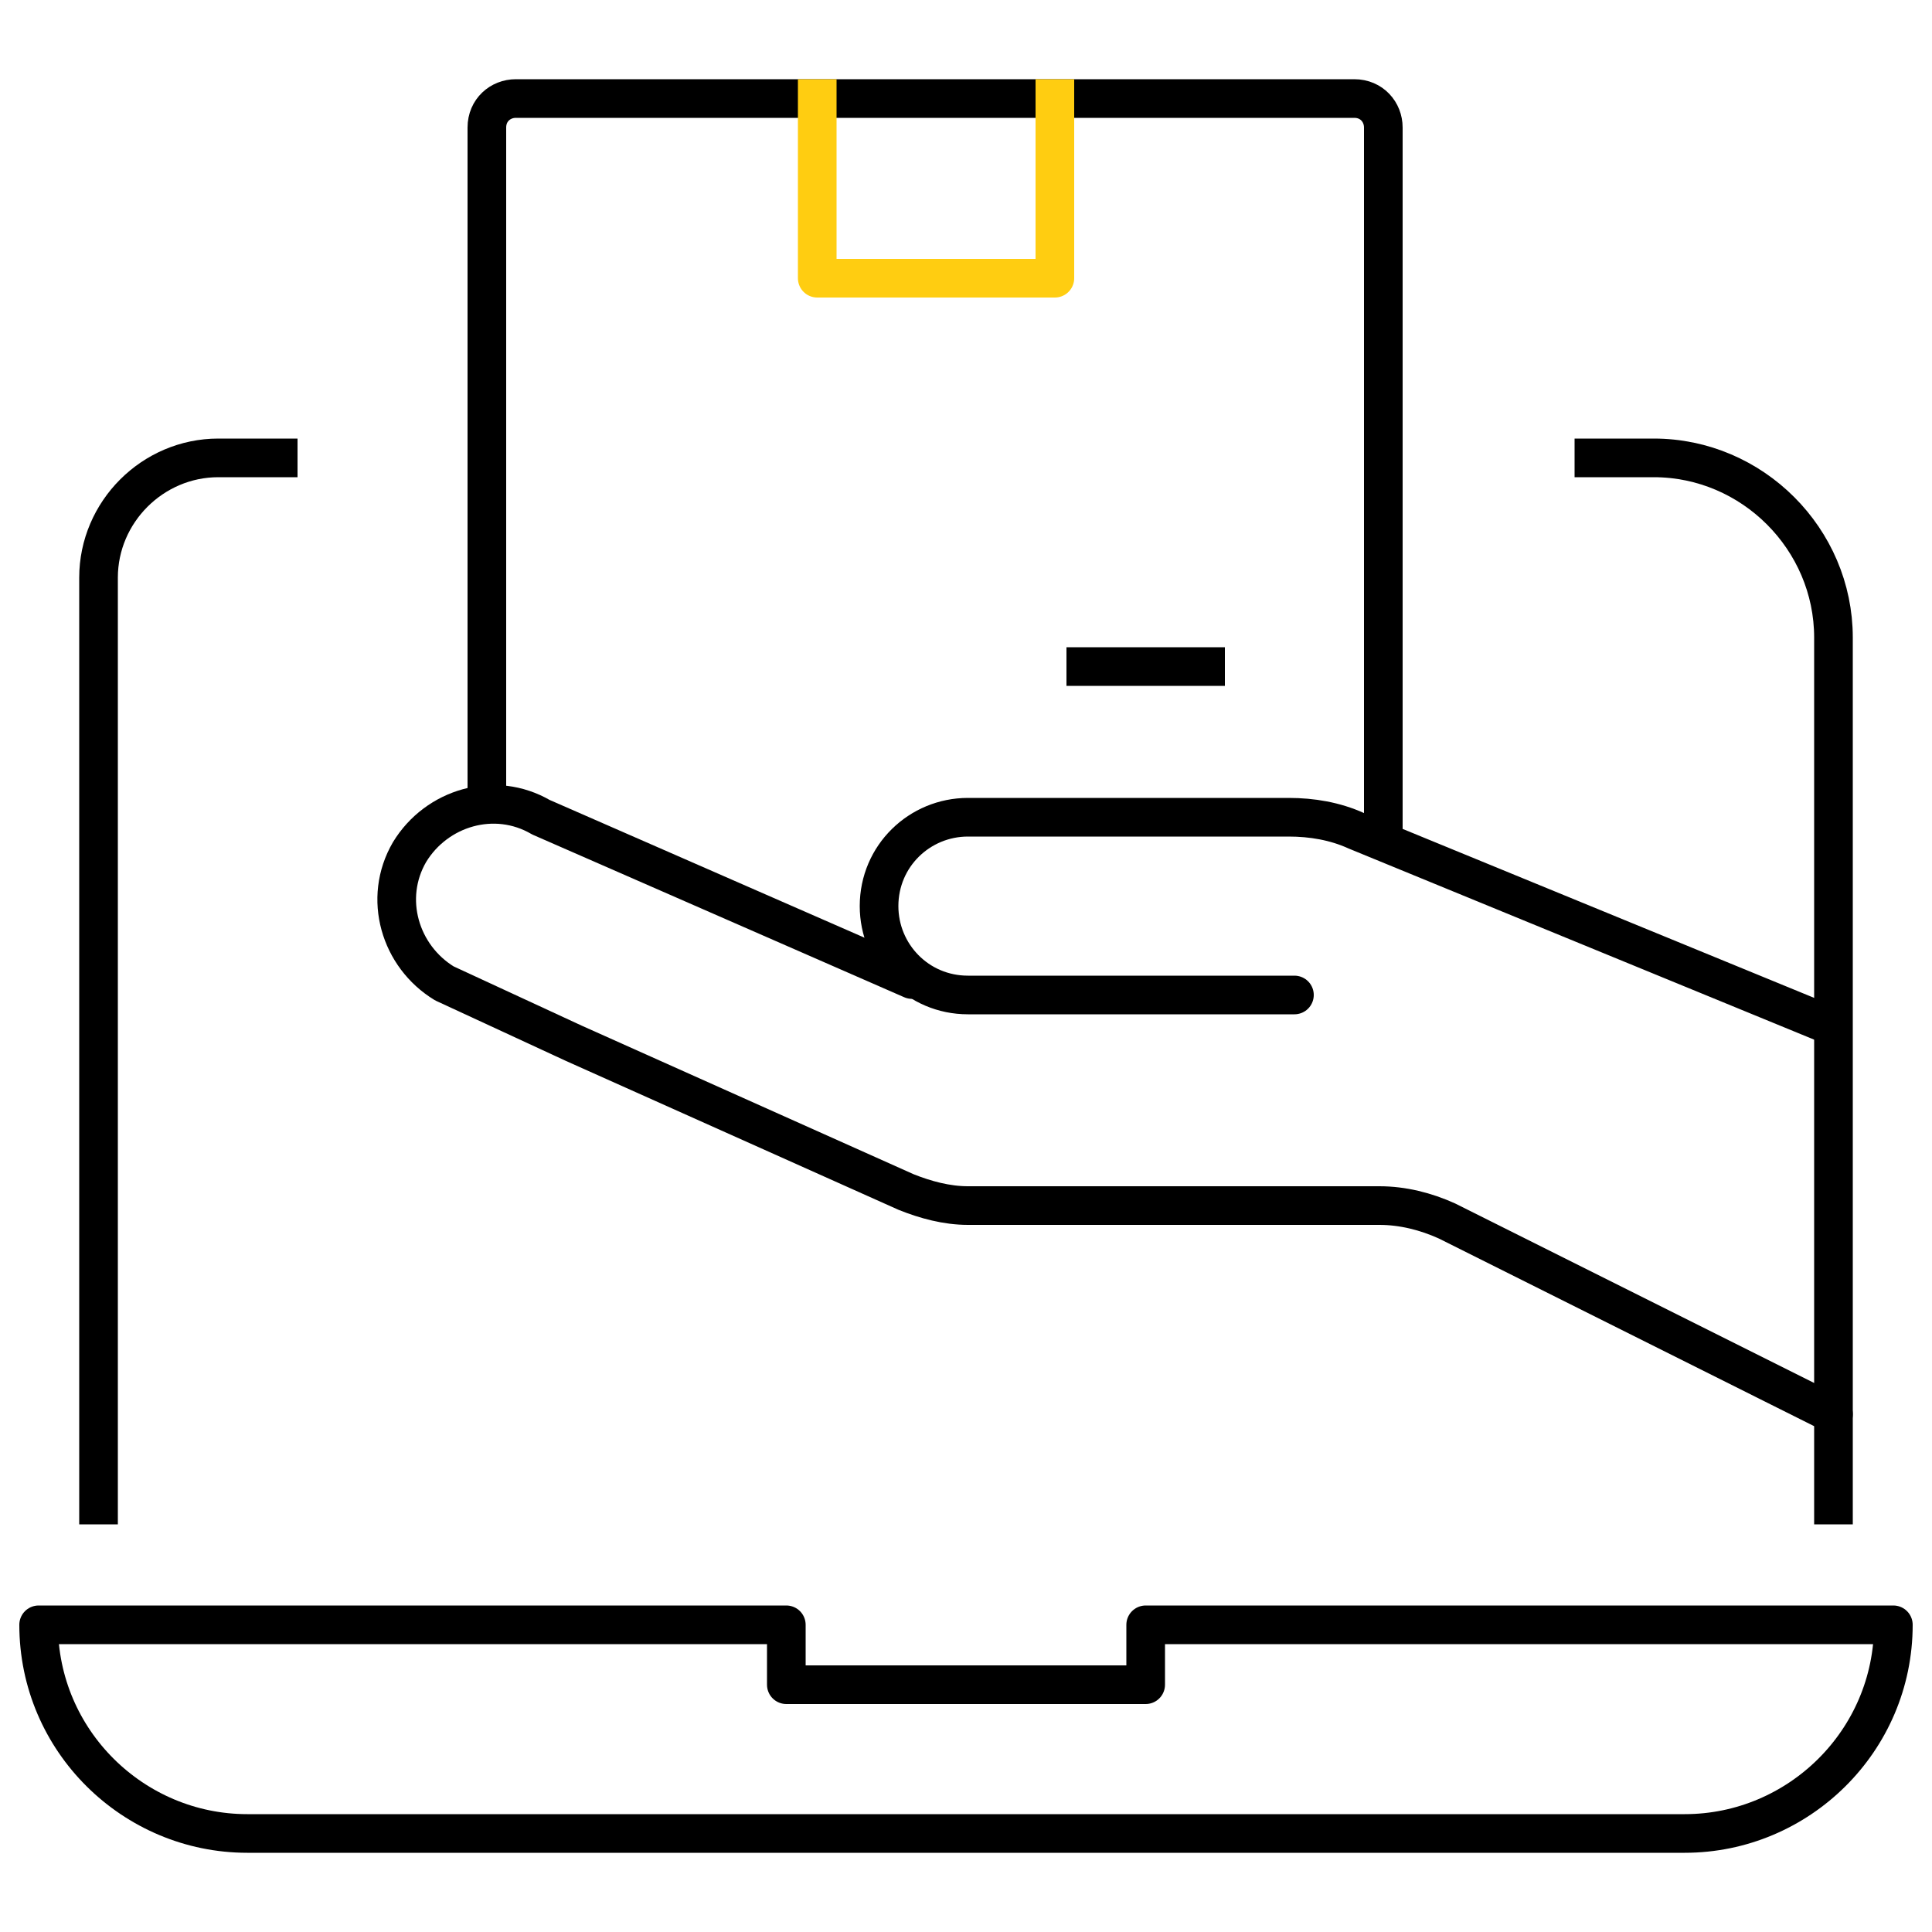 <?xml version="1.0" encoding="UTF-8"?> <!-- Generator: Adobe Illustrator 24.1.1, SVG Export Plug-In . SVG Version: 6.00 Build 0) --> <svg xmlns="http://www.w3.org/2000/svg" xmlns:xlink="http://www.w3.org/1999/xlink" id="Layer_1" x="0px" y="0px" viewBox="0 0 100 100" style="enable-background:new 0 0 100 100;" xml:space="preserve"> <style type="text/css"> .st0{fill:none;stroke:#000000;stroke-width:2;stroke-linecap:round;stroke-linejoin:round;stroke-miterlimit:10;} .st1{fill:none;stroke:#000000;stroke-width:2;stroke-linecap:square;stroke-linejoin:round;stroke-miterlimit:10;} .st2{fill:none;stroke:#FFCD11;stroke-width:2;stroke-linecap:square;stroke-linejoin:round;stroke-miterlimit:10;} </style> <g id="online_concept_1_"> <g> <g> <path class="st0" d="M47.2,50.7L28,42.3c-2.4-1.4-5.4-0.5-6.8,1.8l0,0c-1.4,2.4-0.5,5.4,1.8,6.8l6.7,3.1l17.2,7.7 c1,0.4,2.1,0.7,3.2,0.7h21.3c1.2,0,2.4,0.3,3.5,0.8l20,10"></path> <path class="st0" d="M67,51.5H50.1c-2.6,0-4.6-2.1-4.6-4.6l0,0c0-2.6,2.1-4.6,4.6-4.6h16.6c1.2,0,2.4,0.2,3.5,0.7l24.6,10.1"></path> </g> <g> <path class="st1" d="M25.2,40.7V6.6c0-0.9,0.7-1.5,1.5-1.5h43.4c0.9,0,1.5,0.7,1.5,1.5v35.6"></path> <polyline class="st2" points="54.6,5.1 54.6,14.4 42.3,14.4 42.3,5.1 "></polyline> <line class="st1" x1="62.4" y1="34.5" x2="56.2" y2="34.5"></line> </g> </g> <g id="_x3C_Grupo_x3E__1_"> <g> <path class="st1" d="M5.1,77.9v-48c0-3.4,2.8-6.2,6.2-6.2h3.1"></path> <path class="st1" d="M94.9,77.9V33c0-5.1-4.2-9.3-9.3-9.3h-3.1"></path> <path class="st1" d="M87.2,94.9H12.8C6.9,94.9,2,90.1,2,84.1l0,0h38.7v3.1h18.6v-3.1H98l0,0C98,90.1,93.1,94.9,87.2,94.9z"></path> </g> </g> </g> </svg> 